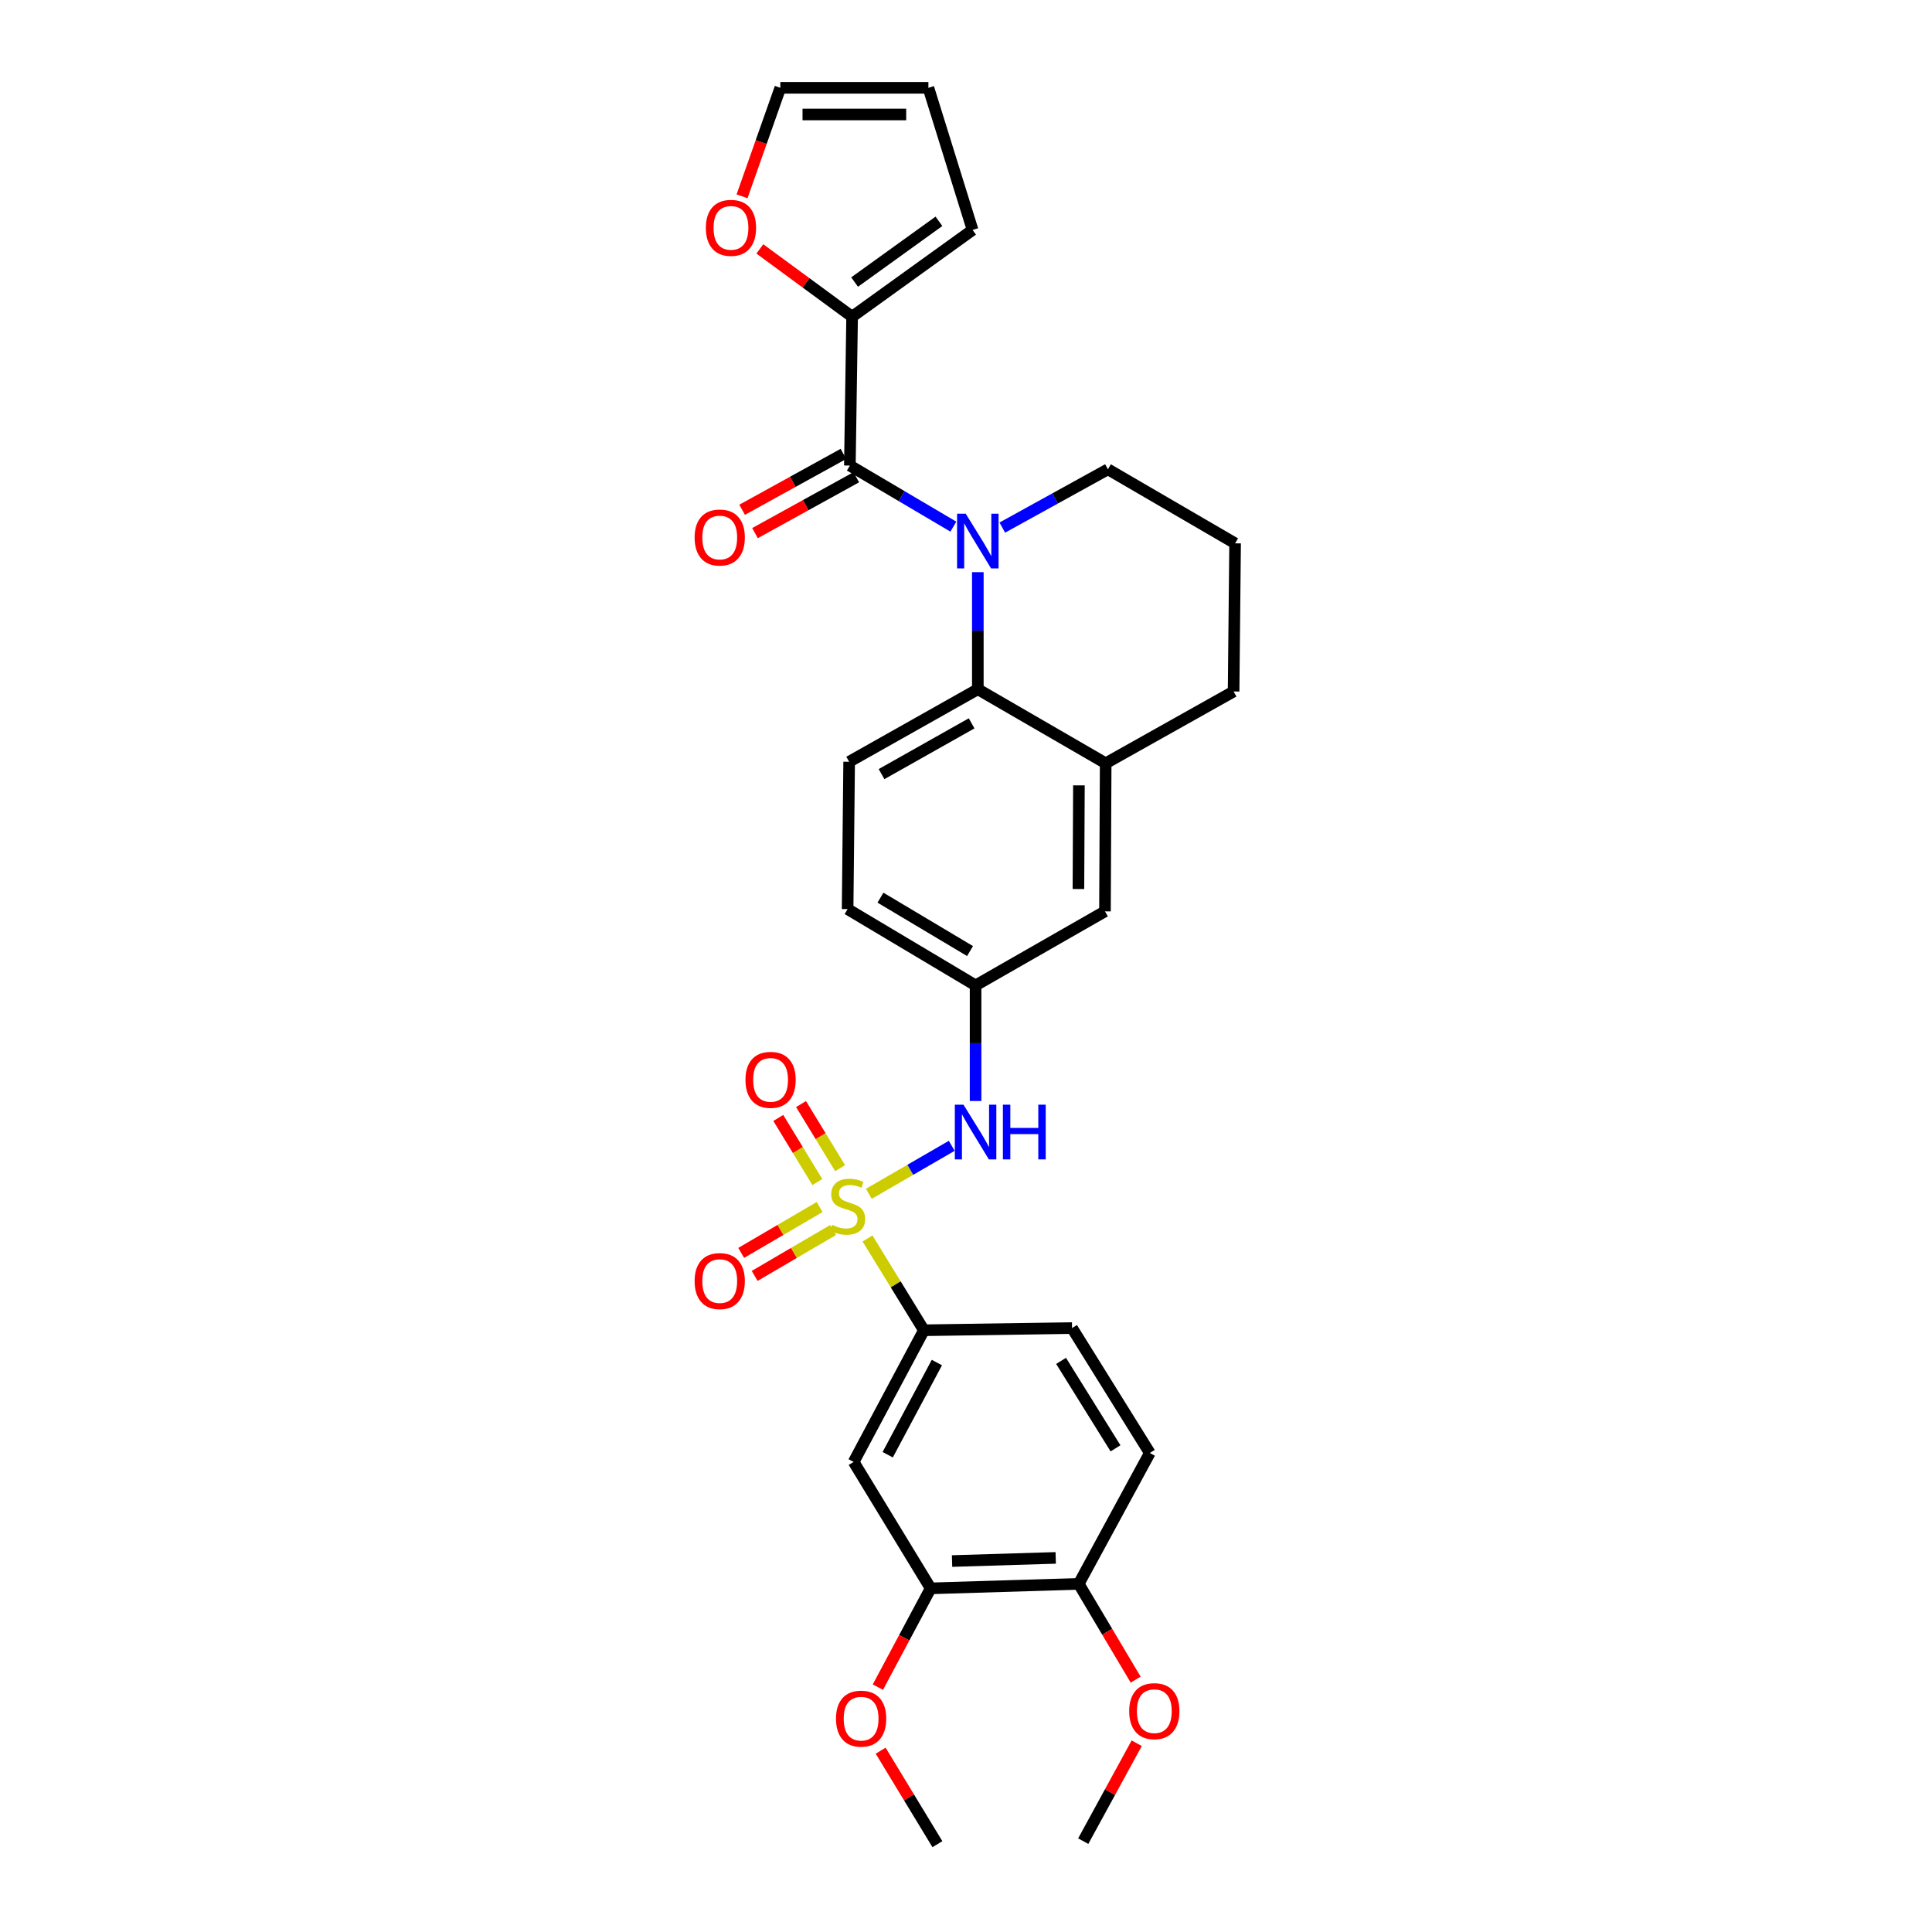 <?xml version='1.0' encoding='iso-8859-1'?>
<svg version='1.1' baseProfile='full'
              xmlns='http://www.w3.org/2000/svg'
                      xmlns:rdkit='http://www.rdkit.org/xml'
                      xmlns:xlink='http://www.w3.org/1999/xlink'
                  xml:space='preserve'
width='1000px' height='1000px' viewBox='0 0 1000 1000'>
<!-- END OF HEADER -->
<rect style='opacity:1.0;fill:#FFFFFF;stroke:none' width='1000' height='1000' x='0' y='0'> </rect>
<path class='bond-3' d='M 449.022,641.031 L 463.616,664.786' style='fill:none;fill-rule:evenodd;stroke:#CCCC00;stroke-width:6px;stroke-linecap:butt;stroke-linejoin:miter;stroke-opacity:1' />
<path class='bond-3' d='M 463.616,664.786 L 478.209,688.54' style='fill:none;fill-rule:evenodd;stroke:#000000;stroke-width:6px;stroke-linecap:butt;stroke-linejoin:miter;stroke-opacity:1' />
<path class='bond-4' d='M 449.715,617.904 L 471.169,605.488' style='fill:none;fill-rule:evenodd;stroke:#CCCC00;stroke-width:6px;stroke-linecap:butt;stroke-linejoin:miter;stroke-opacity:1' />
<path class='bond-4' d='M 471.169,605.488 L 492.623,593.073' style='fill:none;fill-rule:evenodd;stroke:#0000FF;stroke-width:6px;stroke-linecap:butt;stroke-linejoin:miter;stroke-opacity:1' />
<path class='bond-8' d='M 434.839,604.64 L 424.729,588.052' style='fill:none;fill-rule:evenodd;stroke:#CCCC00;stroke-width:6px;stroke-linecap:butt;stroke-linejoin:miter;stroke-opacity:1' />
<path class='bond-8' d='M 424.729,588.052 L 414.618,571.464' style='fill:none;fill-rule:evenodd;stroke:#FF0000;stroke-width:6px;stroke-linecap:butt;stroke-linejoin:miter;stroke-opacity:1' />
<path class='bond-8' d='M 423.058,611.82 L 412.948,595.232' style='fill:none;fill-rule:evenodd;stroke:#CCCC00;stroke-width:6px;stroke-linecap:butt;stroke-linejoin:miter;stroke-opacity:1' />
<path class='bond-8' d='M 412.948,595.232 L 402.838,578.644' style='fill:none;fill-rule:evenodd;stroke:#FF0000;stroke-width:6px;stroke-linecap:butt;stroke-linejoin:miter;stroke-opacity:1' />
<path class='bond-9' d='M 424.24,624.748 L 403.943,636.626' style='fill:none;fill-rule:evenodd;stroke:#CCCC00;stroke-width:6px;stroke-linecap:butt;stroke-linejoin:miter;stroke-opacity:1' />
<path class='bond-9' d='M 403.943,636.626 L 383.645,648.505' style='fill:none;fill-rule:evenodd;stroke:#FF0000;stroke-width:6px;stroke-linecap:butt;stroke-linejoin:miter;stroke-opacity:1' />
<path class='bond-9' d='M 431.209,636.655 L 410.911,648.533' style='fill:none;fill-rule:evenodd;stroke:#CCCC00;stroke-width:6px;stroke-linecap:butt;stroke-linejoin:miter;stroke-opacity:1' />
<path class='bond-9' d='M 410.911,648.533 L 390.614,660.412' style='fill:none;fill-rule:evenodd;stroke:#FF0000;stroke-width:6px;stroke-linecap:butt;stroke-linejoin:miter;stroke-opacity:1' />
<path class='bond-0' d='M 506.124,296.143 L 506.124,326.446' style='fill:none;fill-rule:evenodd;stroke:#0000FF;stroke-width:6px;stroke-linecap:butt;stroke-linejoin:miter;stroke-opacity:1' />
<path class='bond-0' d='M 506.124,326.446 L 506.124,356.75' style='fill:none;fill-rule:evenodd;stroke:#000000;stroke-width:6px;stroke-linecap:butt;stroke-linejoin:miter;stroke-opacity:1' />
<path class='bond-1' d='M 493.461,272.593 L 466.674,256.785' style='fill:none;fill-rule:evenodd;stroke:#0000FF;stroke-width:6px;stroke-linecap:butt;stroke-linejoin:miter;stroke-opacity:1' />
<path class='bond-1' d='M 466.674,256.785 L 439.887,240.977' style='fill:none;fill-rule:evenodd;stroke:#000000;stroke-width:6px;stroke-linecap:butt;stroke-linejoin:miter;stroke-opacity:1' />
<path class='bond-22' d='M 518.786,273.079 L 546.125,257.994' style='fill:none;fill-rule:evenodd;stroke:#0000FF;stroke-width:6px;stroke-linecap:butt;stroke-linejoin:miter;stroke-opacity:1' />
<path class='bond-22' d='M 546.125,257.994 L 573.464,242.908' style='fill:none;fill-rule:evenodd;stroke:#000000;stroke-width:6px;stroke-linecap:butt;stroke-linejoin:miter;stroke-opacity:1' />
<path class='bond-5' d='M 439.887,240.977 L 441.052,163.918' style='fill:none;fill-rule:evenodd;stroke:#000000;stroke-width:6px;stroke-linecap:butt;stroke-linejoin:miter;stroke-opacity:1' />
<path class='bond-14' d='M 436.555,234.937 L 410.338,249.4' style='fill:none;fill-rule:evenodd;stroke:#000000;stroke-width:6px;stroke-linecap:butt;stroke-linejoin:miter;stroke-opacity:1' />
<path class='bond-14' d='M 410.338,249.4 L 384.122,263.862' style='fill:none;fill-rule:evenodd;stroke:#FF0000;stroke-width:6px;stroke-linecap:butt;stroke-linejoin:miter;stroke-opacity:1' />
<path class='bond-14' d='M 443.219,247.017 L 417.002,261.479' style='fill:none;fill-rule:evenodd;stroke:#000000;stroke-width:6px;stroke-linecap:butt;stroke-linejoin:miter;stroke-opacity:1' />
<path class='bond-14' d='M 417.002,261.479 L 390.786,275.942' style='fill:none;fill-rule:evenodd;stroke:#FF0000;stroke-width:6px;stroke-linecap:butt;stroke-linejoin:miter;stroke-opacity:1' />
<path class='bond-2' d='M 506.124,356.75 L 439.519,394.291' style='fill:none;fill-rule:evenodd;stroke:#000000;stroke-width:6px;stroke-linecap:butt;stroke-linejoin:miter;stroke-opacity:1' />
<path class='bond-2' d='M 502.907,374.399 L 456.284,400.678' style='fill:none;fill-rule:evenodd;stroke:#000000;stroke-width:6px;stroke-linecap:butt;stroke-linejoin:miter;stroke-opacity:1' />
<path class='bond-30' d='M 506.124,356.75 L 572.299,395.072' style='fill:none;fill-rule:evenodd;stroke:#000000;stroke-width:6px;stroke-linecap:butt;stroke-linejoin:miter;stroke-opacity:1' />
<path class='bond-6' d='M 478.209,688.54 L 441.849,756.693' style='fill:none;fill-rule:evenodd;stroke:#000000;stroke-width:6px;stroke-linecap:butt;stroke-linejoin:miter;stroke-opacity:1' />
<path class='bond-6' d='M 484.928,705.257 L 459.475,752.964' style='fill:none;fill-rule:evenodd;stroke:#000000;stroke-width:6px;stroke-linecap:butt;stroke-linejoin:miter;stroke-opacity:1' />
<path class='bond-19' d='M 478.209,688.54 L 554.885,687.398' style='fill:none;fill-rule:evenodd;stroke:#000000;stroke-width:6px;stroke-linecap:butt;stroke-linejoin:miter;stroke-opacity:1' />
<path class='bond-13' d='M 504.959,569.877 L 504.959,539.959' style='fill:none;fill-rule:evenodd;stroke:#0000FF;stroke-width:6px;stroke-linecap:butt;stroke-linejoin:miter;stroke-opacity:1' />
<path class='bond-13' d='M 504.959,539.959 L 504.959,510.041' style='fill:none;fill-rule:evenodd;stroke:#000000;stroke-width:6px;stroke-linecap:butt;stroke-linejoin:miter;stroke-opacity:1' />
<path class='bond-12' d='M 441.052,163.918 L 417.173,146.375' style='fill:none;fill-rule:evenodd;stroke:#000000;stroke-width:6px;stroke-linecap:butt;stroke-linejoin:miter;stroke-opacity:1' />
<path class='bond-12' d='M 417.173,146.375 L 393.293,128.833' style='fill:none;fill-rule:evenodd;stroke:#FF0000;stroke-width:6px;stroke-linecap:butt;stroke-linejoin:miter;stroke-opacity:1' />
<path class='bond-17' d='M 441.052,163.918 L 503.41,119.019' style='fill:none;fill-rule:evenodd;stroke:#000000;stroke-width:6px;stroke-linecap:butt;stroke-linejoin:miter;stroke-opacity:1' />
<path class='bond-17' d='M 442.344,145.987 L 485.995,114.558' style='fill:none;fill-rule:evenodd;stroke:#000000;stroke-width:6px;stroke-linecap:butt;stroke-linejoin:miter;stroke-opacity:1' />
<path class='bond-10' d='M 441.849,756.693 L 481.704,822.133' style='fill:none;fill-rule:evenodd;stroke:#000000;stroke-width:6px;stroke-linecap:butt;stroke-linejoin:miter;stroke-opacity:1' />
<path class='bond-7' d='M 572.299,395.072 L 571.931,471.718' style='fill:none;fill-rule:evenodd;stroke:#000000;stroke-width:6px;stroke-linecap:butt;stroke-linejoin:miter;stroke-opacity:1' />
<path class='bond-7' d='M 558.448,406.503 L 558.191,460.155' style='fill:none;fill-rule:evenodd;stroke:#000000;stroke-width:6px;stroke-linecap:butt;stroke-linejoin:miter;stroke-opacity:1' />
<path class='bond-26' d='M 572.299,395.072 L 638.506,357.915' style='fill:none;fill-rule:evenodd;stroke:#000000;stroke-width:6px;stroke-linecap:butt;stroke-linejoin:miter;stroke-opacity:1' />
<path class='bond-24' d='M 481.704,822.133 L 468.044,847.696' style='fill:none;fill-rule:evenodd;stroke:#000000;stroke-width:6px;stroke-linecap:butt;stroke-linejoin:miter;stroke-opacity:1' />
<path class='bond-24' d='M 468.044,847.696 L 454.384,873.26' style='fill:none;fill-rule:evenodd;stroke:#FF0000;stroke-width:6px;stroke-linecap:butt;stroke-linejoin:miter;stroke-opacity:1' />
<path class='bond-31' d='M 481.704,822.133 L 558.35,819.803' style='fill:none;fill-rule:evenodd;stroke:#000000;stroke-width:6px;stroke-linecap:butt;stroke-linejoin:miter;stroke-opacity:1' />
<path class='bond-31' d='M 492.782,807.994 L 546.434,806.363' style='fill:none;fill-rule:evenodd;stroke:#000000;stroke-width:6px;stroke-linecap:butt;stroke-linejoin:miter;stroke-opacity:1' />
<path class='bond-11' d='M 439.519,394.291 L 438.722,470.553' style='fill:none;fill-rule:evenodd;stroke:#000000;stroke-width:6px;stroke-linecap:butt;stroke-linejoin:miter;stroke-opacity:1' />
<path class='bond-18' d='M 384.078,101.614 L 393.986,73.534' style='fill:none;fill-rule:evenodd;stroke:#FF0000;stroke-width:6px;stroke-linecap:butt;stroke-linejoin:miter;stroke-opacity:1' />
<path class='bond-18' d='M 393.986,73.534 L 403.894,45.455' style='fill:none;fill-rule:evenodd;stroke:#000000;stroke-width:6px;stroke-linecap:butt;stroke-linejoin:miter;stroke-opacity:1' />
<path class='bond-15' d='M 504.959,510.041 L 571.931,471.718' style='fill:none;fill-rule:evenodd;stroke:#000000;stroke-width:6px;stroke-linecap:butt;stroke-linejoin:miter;stroke-opacity:1' />
<path class='bond-23' d='M 504.959,510.041 L 438.722,470.553' style='fill:none;fill-rule:evenodd;stroke:#000000;stroke-width:6px;stroke-linecap:butt;stroke-linejoin:miter;stroke-opacity:1' />
<path class='bond-23' d='M 502.088,492.267 L 455.722,464.626' style='fill:none;fill-rule:evenodd;stroke:#000000;stroke-width:6px;stroke-linecap:butt;stroke-linejoin:miter;stroke-opacity:1' />
<path class='bond-16' d='M 558.35,819.803 L 595.14,752.064' style='fill:none;fill-rule:evenodd;stroke:#000000;stroke-width:6px;stroke-linecap:butt;stroke-linejoin:miter;stroke-opacity:1' />
<path class='bond-25' d='M 558.35,819.803 L 573.085,844.59' style='fill:none;fill-rule:evenodd;stroke:#000000;stroke-width:6px;stroke-linecap:butt;stroke-linejoin:miter;stroke-opacity:1' />
<path class='bond-25' d='M 573.085,844.59 L 587.819,869.377' style='fill:none;fill-rule:evenodd;stroke:#FF0000;stroke-width:6px;stroke-linecap:butt;stroke-linejoin:miter;stroke-opacity:1' />
<path class='bond-20' d='M 503.41,119.019 L 480.539,45.455' style='fill:none;fill-rule:evenodd;stroke:#000000;stroke-width:6px;stroke-linecap:butt;stroke-linejoin:miter;stroke-opacity:1' />
<path class='bond-33' d='M 403.894,45.455 L 480.539,45.455' style='fill:none;fill-rule:evenodd;stroke:#000000;stroke-width:6px;stroke-linecap:butt;stroke-linejoin:miter;stroke-opacity:1' />
<path class='bond-33' d='M 415.391,59.251 L 469.043,59.251' style='fill:none;fill-rule:evenodd;stroke:#000000;stroke-width:6px;stroke-linecap:butt;stroke-linejoin:miter;stroke-opacity:1' />
<path class='bond-21' d='M 554.885,687.398 L 595.14,752.064' style='fill:none;fill-rule:evenodd;stroke:#000000;stroke-width:6px;stroke-linecap:butt;stroke-linejoin:miter;stroke-opacity:1' />
<path class='bond-21' d='M 549.211,704.389 L 577.389,749.655' style='fill:none;fill-rule:evenodd;stroke:#000000;stroke-width:6px;stroke-linecap:butt;stroke-linejoin:miter;stroke-opacity:1' />
<path class='bond-32' d='M 573.464,242.908 L 639.287,281.231' style='fill:none;fill-rule:evenodd;stroke:#000000;stroke-width:6px;stroke-linecap:butt;stroke-linejoin:miter;stroke-opacity:1' />
<path class='bond-28' d='M 455.826,906.151 L 470.513,930.348' style='fill:none;fill-rule:evenodd;stroke:#FF0000;stroke-width:6px;stroke-linecap:butt;stroke-linejoin:miter;stroke-opacity:1' />
<path class='bond-28' d='M 470.513,930.348 L 485.2,954.545' style='fill:none;fill-rule:evenodd;stroke:#000000;stroke-width:6px;stroke-linecap:butt;stroke-linejoin:miter;stroke-opacity:1' />
<path class='bond-29' d='M 588.361,902.289 L 574.52,927.632' style='fill:none;fill-rule:evenodd;stroke:#FF0000;stroke-width:6px;stroke-linecap:butt;stroke-linejoin:miter;stroke-opacity:1' />
<path class='bond-29' d='M 574.52,927.632 L 560.68,952.974' style='fill:none;fill-rule:evenodd;stroke:#000000;stroke-width:6px;stroke-linecap:butt;stroke-linejoin:miter;stroke-opacity:1' />
<path class='bond-27' d='M 638.506,357.915 L 639.287,281.231' style='fill:none;fill-rule:evenodd;stroke:#000000;stroke-width:6px;stroke-linecap:butt;stroke-linejoin:miter;stroke-opacity:1' />
<path  class='atom-0' d='M 430.722 633.985
Q 431.042 634.105, 432.362 634.665
Q 433.682 635.225, 435.122 635.585
Q 436.602 635.905, 438.042 635.905
Q 440.722 635.905, 442.282 634.625
Q 443.842 633.305, 443.842 631.025
Q 443.842 629.465, 443.042 628.505
Q 442.282 627.545, 441.082 627.025
Q 439.882 626.505, 437.882 625.905
Q 435.362 625.145, 433.842 624.425
Q 432.362 623.705, 431.282 622.185
Q 430.242 620.665, 430.242 618.105
Q 430.242 614.545, 432.642 612.345
Q 435.082 610.145, 439.882 610.145
Q 443.162 610.145, 446.882 611.705
L 445.962 614.785
Q 442.562 613.385, 440.002 613.385
Q 437.242 613.385, 435.722 614.545
Q 434.202 615.665, 434.242 617.625
Q 434.242 619.145, 435.002 620.065
Q 435.802 620.985, 436.922 621.505
Q 438.082 622.025, 440.002 622.625
Q 442.562 623.425, 444.082 624.225
Q 445.602 625.025, 446.682 626.665
Q 447.802 628.265, 447.802 631.025
Q 447.802 634.945, 445.162 637.065
Q 442.562 639.145, 438.202 639.145
Q 435.682 639.145, 433.762 638.585
Q 431.882 638.065, 429.642 637.145
L 430.722 633.985
' fill='#CCCC00'/>
<path  class='atom-1' d='M 499.864 265.906
L 509.144 280.906
Q 510.064 282.386, 511.544 285.066
Q 513.024 287.746, 513.104 287.906
L 513.104 265.906
L 516.864 265.906
L 516.864 294.226
L 512.984 294.226
L 503.024 277.826
Q 501.864 275.906, 500.624 273.706
Q 499.424 271.506, 499.064 270.826
L 499.064 294.226
L 495.384 294.226
L 495.384 265.906
L 499.864 265.906
' fill='#0000FF'/>
<path  class='atom-5' d='M 498.699 571.775
L 507.979 586.775
Q 508.899 588.255, 510.379 590.935
Q 511.859 593.615, 511.939 593.775
L 511.939 571.775
L 515.699 571.775
L 515.699 600.095
L 511.819 600.095
L 501.859 583.695
Q 500.699 581.775, 499.459 579.575
Q 498.259 577.375, 497.899 576.695
L 497.899 600.095
L 494.219 600.095
L 494.219 571.775
L 498.699 571.775
' fill='#0000FF'/>
<path  class='atom-5' d='M 519.099 571.775
L 522.939 571.775
L 522.939 583.815
L 537.419 583.815
L 537.419 571.775
L 541.259 571.775
L 541.259 600.095
L 537.419 600.095
L 537.419 587.015
L 522.939 587.015
L 522.939 600.095
L 519.099 600.095
L 519.099 571.775
' fill='#0000FF'/>
<path  class='atom-9' d='M 385.851 558.928
Q 385.851 552.128, 389.211 548.328
Q 392.571 544.528, 398.851 544.528
Q 405.131 544.528, 408.491 548.328
Q 411.851 552.128, 411.851 558.928
Q 411.851 565.808, 408.451 569.728
Q 405.051 573.608, 398.851 573.608
Q 392.611 573.608, 389.211 569.728
Q 385.851 565.848, 385.851 558.928
M 398.851 570.408
Q 403.171 570.408, 405.491 567.528
Q 407.851 564.608, 407.851 558.928
Q 407.851 553.368, 405.491 550.568
Q 403.171 547.728, 398.851 547.728
Q 394.531 547.728, 392.171 550.528
Q 389.851 553.328, 389.851 558.928
Q 389.851 564.648, 392.171 567.528
Q 394.531 570.408, 398.851 570.408
' fill='#FF0000'/>
<path  class='atom-10' d='M 359.531 663.082
Q 359.531 656.282, 362.891 652.482
Q 366.251 648.682, 372.531 648.682
Q 378.811 648.682, 382.171 652.482
Q 385.531 656.282, 385.531 663.082
Q 385.531 669.962, 382.131 673.882
Q 378.731 677.762, 372.531 677.762
Q 366.291 677.762, 362.891 673.882
Q 359.531 670.002, 359.531 663.082
M 372.531 674.562
Q 376.851 674.562, 379.171 671.682
Q 381.531 668.762, 381.531 663.082
Q 381.531 657.522, 379.171 654.722
Q 376.851 651.882, 372.531 651.882
Q 368.211 651.882, 365.851 654.682
Q 363.531 657.482, 363.531 663.082
Q 363.531 668.802, 365.851 671.682
Q 368.211 674.562, 372.531 674.562
' fill='#FF0000'/>
<path  class='atom-13' d='M 365.348 117.934
Q 365.348 111.134, 368.708 107.334
Q 372.068 103.534, 378.348 103.534
Q 384.628 103.534, 387.988 107.334
Q 391.348 111.134, 391.348 117.934
Q 391.348 124.814, 387.948 128.734
Q 384.548 132.614, 378.348 132.614
Q 372.108 132.614, 368.708 128.734
Q 365.348 124.854, 365.348 117.934
M 378.348 129.414
Q 382.668 129.414, 384.988 126.534
Q 387.348 123.614, 387.348 117.934
Q 387.348 112.374, 384.988 109.574
Q 382.668 106.734, 378.348 106.734
Q 374.028 106.734, 371.668 109.534
Q 369.348 112.334, 369.348 117.934
Q 369.348 123.654, 371.668 126.534
Q 374.028 129.414, 378.348 129.414
' fill='#FF0000'/>
<path  class='atom-15' d='M 359.531 278.215
Q 359.531 271.415, 362.891 267.615
Q 366.251 263.815, 372.531 263.815
Q 378.811 263.815, 382.171 267.615
Q 385.531 271.415, 385.531 278.215
Q 385.531 285.095, 382.131 289.015
Q 378.731 292.895, 372.531 292.895
Q 366.291 292.895, 362.891 289.015
Q 359.531 285.135, 359.531 278.215
M 372.531 289.695
Q 376.851 289.695, 379.171 286.815
Q 381.531 283.895, 381.531 278.215
Q 381.531 272.655, 379.171 269.855
Q 376.851 267.015, 372.531 267.015
Q 368.211 267.015, 365.851 269.815
Q 363.531 272.615, 363.531 278.215
Q 363.531 283.935, 365.851 286.815
Q 368.211 289.695, 372.531 289.695
' fill='#FF0000'/>
<path  class='atom-25' d='M 432.712 889.569
Q 432.712 882.769, 436.072 878.969
Q 439.432 875.169, 445.712 875.169
Q 451.992 875.169, 455.352 878.969
Q 458.712 882.769, 458.712 889.569
Q 458.712 896.449, 455.312 900.369
Q 451.912 904.249, 445.712 904.249
Q 439.472 904.249, 436.072 900.369
Q 432.712 896.489, 432.712 889.569
M 445.712 901.049
Q 450.032 901.049, 452.352 898.169
Q 454.712 895.249, 454.712 889.569
Q 454.712 884.009, 452.352 881.209
Q 450.032 878.369, 445.712 878.369
Q 441.392 878.369, 439.032 881.169
Q 436.712 883.969, 436.712 889.569
Q 436.712 895.289, 439.032 898.169
Q 441.392 901.049, 445.712 901.049
' fill='#FF0000'/>
<path  class='atom-26' d='M 584.47 885.691
Q 584.47 878.891, 587.83 875.091
Q 591.19 871.291, 597.47 871.291
Q 603.75 871.291, 607.11 875.091
Q 610.47 878.891, 610.47 885.691
Q 610.47 892.571, 607.07 896.491
Q 603.67 900.371, 597.47 900.371
Q 591.23 900.371, 587.83 896.491
Q 584.47 892.611, 584.47 885.691
M 597.47 897.171
Q 601.79 897.171, 604.11 894.291
Q 606.47 891.371, 606.47 885.691
Q 606.47 880.131, 604.11 877.331
Q 601.79 874.491, 597.47 874.491
Q 593.15 874.491, 590.79 877.291
Q 588.47 880.091, 588.47 885.691
Q 588.47 891.411, 590.79 894.291
Q 593.15 897.171, 597.47 897.171
' fill='#FF0000'/>
</svg>
